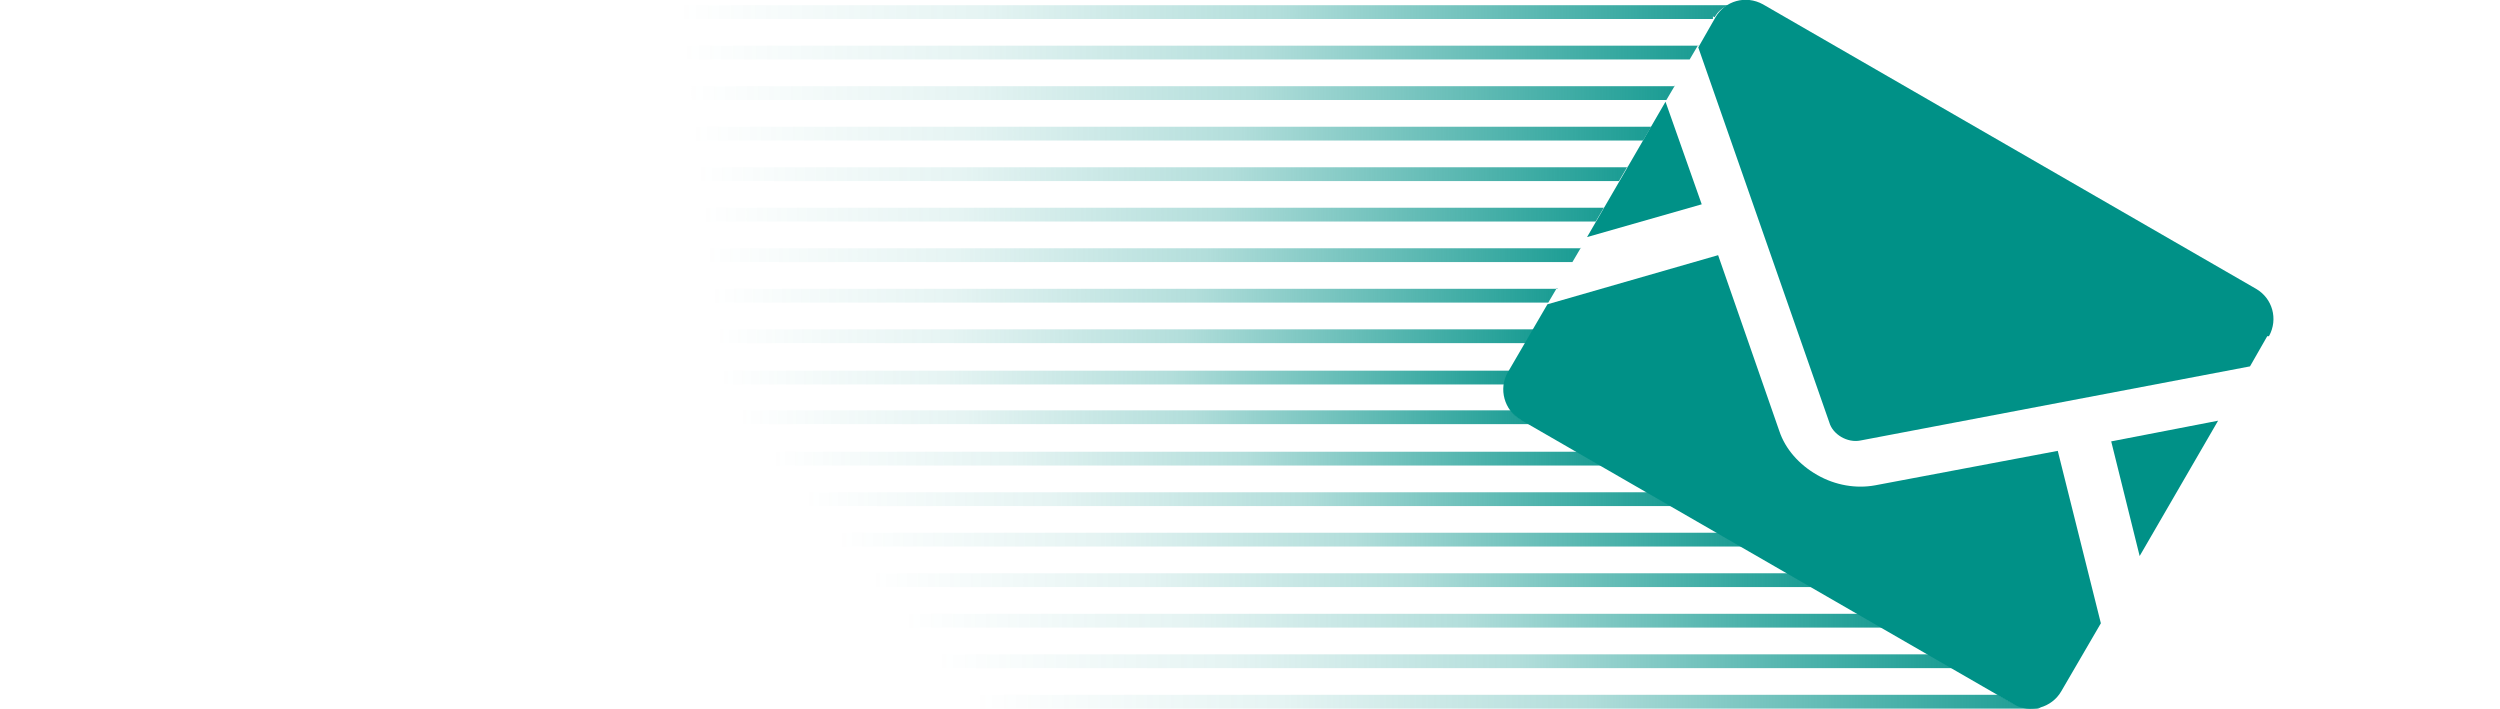 <?xml version="1.0" encoding="UTF-8"?>
<svg id="_レイアウト" data-name="レイアウト" xmlns="http://www.w3.org/2000/svg" width="290" height="82.3" xmlns:xlink="http://www.w3.org/1999/xlink" viewBox="0 0 290 82.3">
  <defs>
    <linearGradient id="_名称未設定グラデーション_3" data-name="名称未設定グラデーション 3" x1="36.4" y1="25" x2="186.1" y2="25" gradientUnits="userSpaceOnUse">
      <stop offset="0" stop-color="#009187" stop-opacity="0"/>
      <stop offset=".3" stop-color="#009187" stop-opacity="0"/>
      <stop offset=".5" stop-color="#009187" stop-opacity=".1"/>
      <stop offset=".7" stop-color="#009187" stop-opacity=".3"/>
      <stop offset=".8" stop-color="#009187" stop-opacity=".5"/>
      <stop offset="1" stop-color="#009187" stop-opacity=".9"/>
      <stop offset="1" stop-color="#009187"/>
    </linearGradient>
    <linearGradient id="_名称未設定グラデーション_3-2" data-name="名称未設定グラデーション 3" x1="42.3" y1="39.1" x2="177.9" y2="39.1" xlink:href="#_名称未設定グラデーション_3"/>
    <linearGradient id="_名称未設定グラデーション_3-3" data-name="名称未設定グラデーション 3" x1="34.4" y1="20.2" x2="188.8" y2="20.2" xlink:href="#_名称未設定グラデーション_3"/>
    <linearGradient id="_名称未設定グラデーション_3-4" data-name="名称未設定グラデーション 3" x1="38.3" y1="29.7" x2="183.4" y2="29.7" xlink:href="#_名称未設定グラデーション_3"/>
    <linearGradient id="_名称未設定グラデーション_3-5" data-name="名称未設定グラデーション 3" x1="26.5" y1="1.4" x2="200.4" y2="1.4" xlink:href="#_名称未設定グラデーション_3"/>
    <linearGradient id="_名称未設定グラデーション_3-6" data-name="名称未設定グラデーション 3" x1="28.5" y1="6.1" x2="197" y2="6.1" xlink:href="#_名称未設定グラデーション_3"/>
    <linearGradient id="_名称未設定グラデーション_3-7" data-name="名称未設定グラデーション 3" x1="30.4" y1="10.8" x2="194.3" y2="10.8" xlink:href="#_名称未設定グラデーション_3"/>
    <linearGradient id="_名称未設定グラデーション_3-8" data-name="名称未設定グラデーション 3" x1="32.4" y1="15.5" x2="191.5" y2="15.5" xlink:href="#_名称未設定グラデーション_3"/>
    <linearGradient id="_名称未設定グラデーション_3-9" data-name="名称未設定グラデーション 3" x1="40.3" y1="34.4" x2="180.7" y2="34.4" xlink:href="#_名称未設定グラデーション_3"/>
    <linearGradient id="_名称未設定グラデーション_3-10" data-name="名称未設定グラデーション 3" x1="58" y1="76.8" x2="226.6" y2="76.8" xlink:href="#_名称未設定グラデーション_3"/>
    <linearGradient id="_名称未設定グラデーション_3-11" data-name="名称未設定グラデーション 3" x1="56.1" y1="72.1" x2="218.4" y2="72.1" xlink:href="#_名称未設定グラデーション_3"/>
    <linearGradient id="_名称未設定グラデーション_3-12" data-name="名称未設定グラデーション 3" x1="60" y1="81.5" x2="236.7" y2="81.5" xlink:href="#_名称未設定グラデーション_3"/>
    <linearGradient id="_名称未設定グラデーション_3-13" data-name="名称未設定グラデーション 3" x1="54.1" y1="67.4" x2="210.3" y2="67.4" xlink:href="#_名称未設定グラデーション_3"/>
    <linearGradient id="_名称未設定グラデーション_3-14" data-name="名称未設定グラデーション 3" x1="46.2" y1="48.5" x2="177.6" y2="48.5" xlink:href="#_名称未設定グラデーション_3"/>
    <linearGradient id="_名称未設定グラデーション_3-15" data-name="名称未設定グラデーション 3" x1="48.2" y1="53.2" x2="185.8" y2="53.2" xlink:href="#_名称未設定グラデーション_3"/>
    <linearGradient id="_名称未設定グラデーション_3-16" data-name="名称未設定グラデーション 3" x1="44.2" y1="43.8" x2="175.2" y2="43.8" xlink:href="#_名称未設定グラデーション_3"/>
    <linearGradient id="_名称未設定グラデーション_3-17" data-name="名称未設定グラデーション 3" x1="52.1" y1="62.6" x2="202.1" y2="62.6" xlink:href="#_名称未設定グラデーション_3"/>
    <linearGradient id="_名称未設定グラデーション_3-18" data-name="名称未設定グラデーション 3" x1="50.2" y1="57.9" x2="193.9" y2="57.9" xlink:href="#_名称未設定グラデーション_3"/>
  </defs>
  <g>
    <path d="M186.1,24.1H37.2c-.5,0-.8.4-.8.8s.4.8.8.8h147.9l1-1.7Z" fill="url(#_名称未設定グラデーション_3)" stroke-width="0"/>
    <path d="M177.9,38.2H43.1c-.5,0-.8.4-.8.8s.4.8.8.8h133.9l1-1.7Z" fill="url(#_名称未設定グラデーション_3-2)" stroke-width="0"/>
    <path d="M188.8,19.4H35.2c-.5,0-.8.4-.8.8s.4.8.8.8h152.6l1-1.7Z" fill="url(#_名称未設定グラデーション_3-3)" stroke-width="0"/>
    <path d="M183.4,28.8H39.2c-.5,0-.8.4-.8.8s.4.8.8.8h143.2l1-1.7Z" fill="url(#_名称未設定グラデーション_3-4)" stroke-width="0"/>
    <path d="M198.9,2c.4-.7.9-1.1,1.6-1.4H27.3c-.5,0-.8.4-.8.8s.4.8.8.8h171.4v-.3Z" fill="url(#_名称未設定グラデーション_3-5)" stroke-width="0"/>
    <path d="M197,5.3H29.3c-.5,0-.8.4-.8.8s.4.8.8.8h166.7l1-1.7Z" fill="url(#_名称未設定グラデーション_3-6)" stroke-width="0"/>
    <path d="M194.3,10H31.3c-.5,0-.8.4-.8.8s.4.8.8.8h162l1-1.7Z" fill="url(#_名称未設定グラデーション_3-7)" stroke-width="0"/>
    <path d="M191.5,14.7H33.3c-.5,0-.8.4-.8.8s.4.8.8.8h157.3l1-1.7Z" fill="url(#_名称未設定グラデーション_3-8)" stroke-width="0"/>
    <path d="M180.7,33.5H41.1c-.5,0-.8.4-.8.8s.4.8.8.8h138.5l1-1.7Z" fill="url(#_名称未設定グラデーション_3-9)" stroke-width="0"/>
    <path d="M223.7,75.9H58.9c-.5,0-.8.4-.8.8s.4.8.8.8h167.7l-2.9-1.7Z" fill="url(#_名称未設定グラデーション_3-10)" stroke-width="0"/>
    <path d="M215.5,71.2H56.9c-.5,0-.8.4-.8.8s.4.8.8.8h161.5l-2.9-1.7Z" fill="url(#_名称未設定グラデーション_3-11)" stroke-width="0"/>
    <path d="M233.7,81.7l-1.9-1.1H60.9c-.5,0-.8.4-.8.8s.4.8.8.8h175.3c.2,0,.4,0,.5-.2-1,.3-2.1.1-3-.4Z" fill="url(#_名称未設定グラデーション_3-12)" stroke-width="0"/>
    <path d="M207.3,66.5H54.9c-.5,0-.8.4-.8.8s.4.8.8.8h155.3l-2.9-1.7Z" fill="url(#_名称未設定グラデーション_3-13)" stroke-width="0"/>
    <path d="M176.5,48.7c-.5-.3-.9-.6-1.2-1.1H47.1c-.5,0-.8.4-.8.8s.4.8.8.8h130.6l-1.1-.6Z" fill="url(#_名称未設定グラデーション_3-14)" stroke-width="0"/>
    <path d="M182.9,52.4H49c-.5,0-.8.4-.8.8s.4.8.8.8h136.8l-2.9-1.7Z" fill="url(#_名称未設定グラデーション_3-15)" stroke-width="0"/>
    <path d="M175.1,43.3l.2-.3H45.1c-.5,0-.8.4-.8.8s.4.8.8.8h129.5c0-.5.2-.9.5-1.4Z" fill="url(#_名称未設定グラデーション_3-16)" stroke-width="0"/>
    <path d="M199.2,61.8H53c-.5,0-.8.4-.8.8s.4.8.8.8h149.1l-2.9-1.7Z" fill="url(#_名称未設定グラデーション_3-17)" stroke-width="0"/>
    <path d="M191,57.1H51c-.5,0-.8.4-.8.8s.4.8.8.8h142.9l-2.9-1.7Z" fill="url(#_名称未設定グラデーション_3-18)" stroke-width="0"/>
  </g>
  <g>
    <polygon points="248.2 64.5 244.9 51.2 257.3 48.8 248.2 64.5" fill="#009187" stroke-width="0"/>
    <polygon points="197.4 23.7 184.1 27.5 193.2 11.8 197.4 23.7" fill="#009187" stroke-width="0"/>
    <path d="M243.7,72.3l-4.6,7.9c-1.1,1.9-3.6,2.6-5.5,1.5l-57.2-33c-1.9-1.1-2.6-3.6-1.5-5.5l4.6-7.9,19.8-5.7,7.1,20.4c.7,2.1,2.3,3.9,4.4,5.1,2.1,1.2,4.5,1.6,6.7,1.2l21.2-4,5,20Z" fill="#009187" stroke-width="0"/>
    <path d="M263,39l-2,3.5-45.2,8.6c-1.5.3-3.2-.7-3.6-2.1l-15.2-43.5,2-3.5c1.1-1.9,3.5-2.6,5.5-1.5l57.2,33c1.9,1.1,2.6,3.5,1.5,5.5Z" fill="#009187" stroke-width="0"/>
  </g>
</svg>